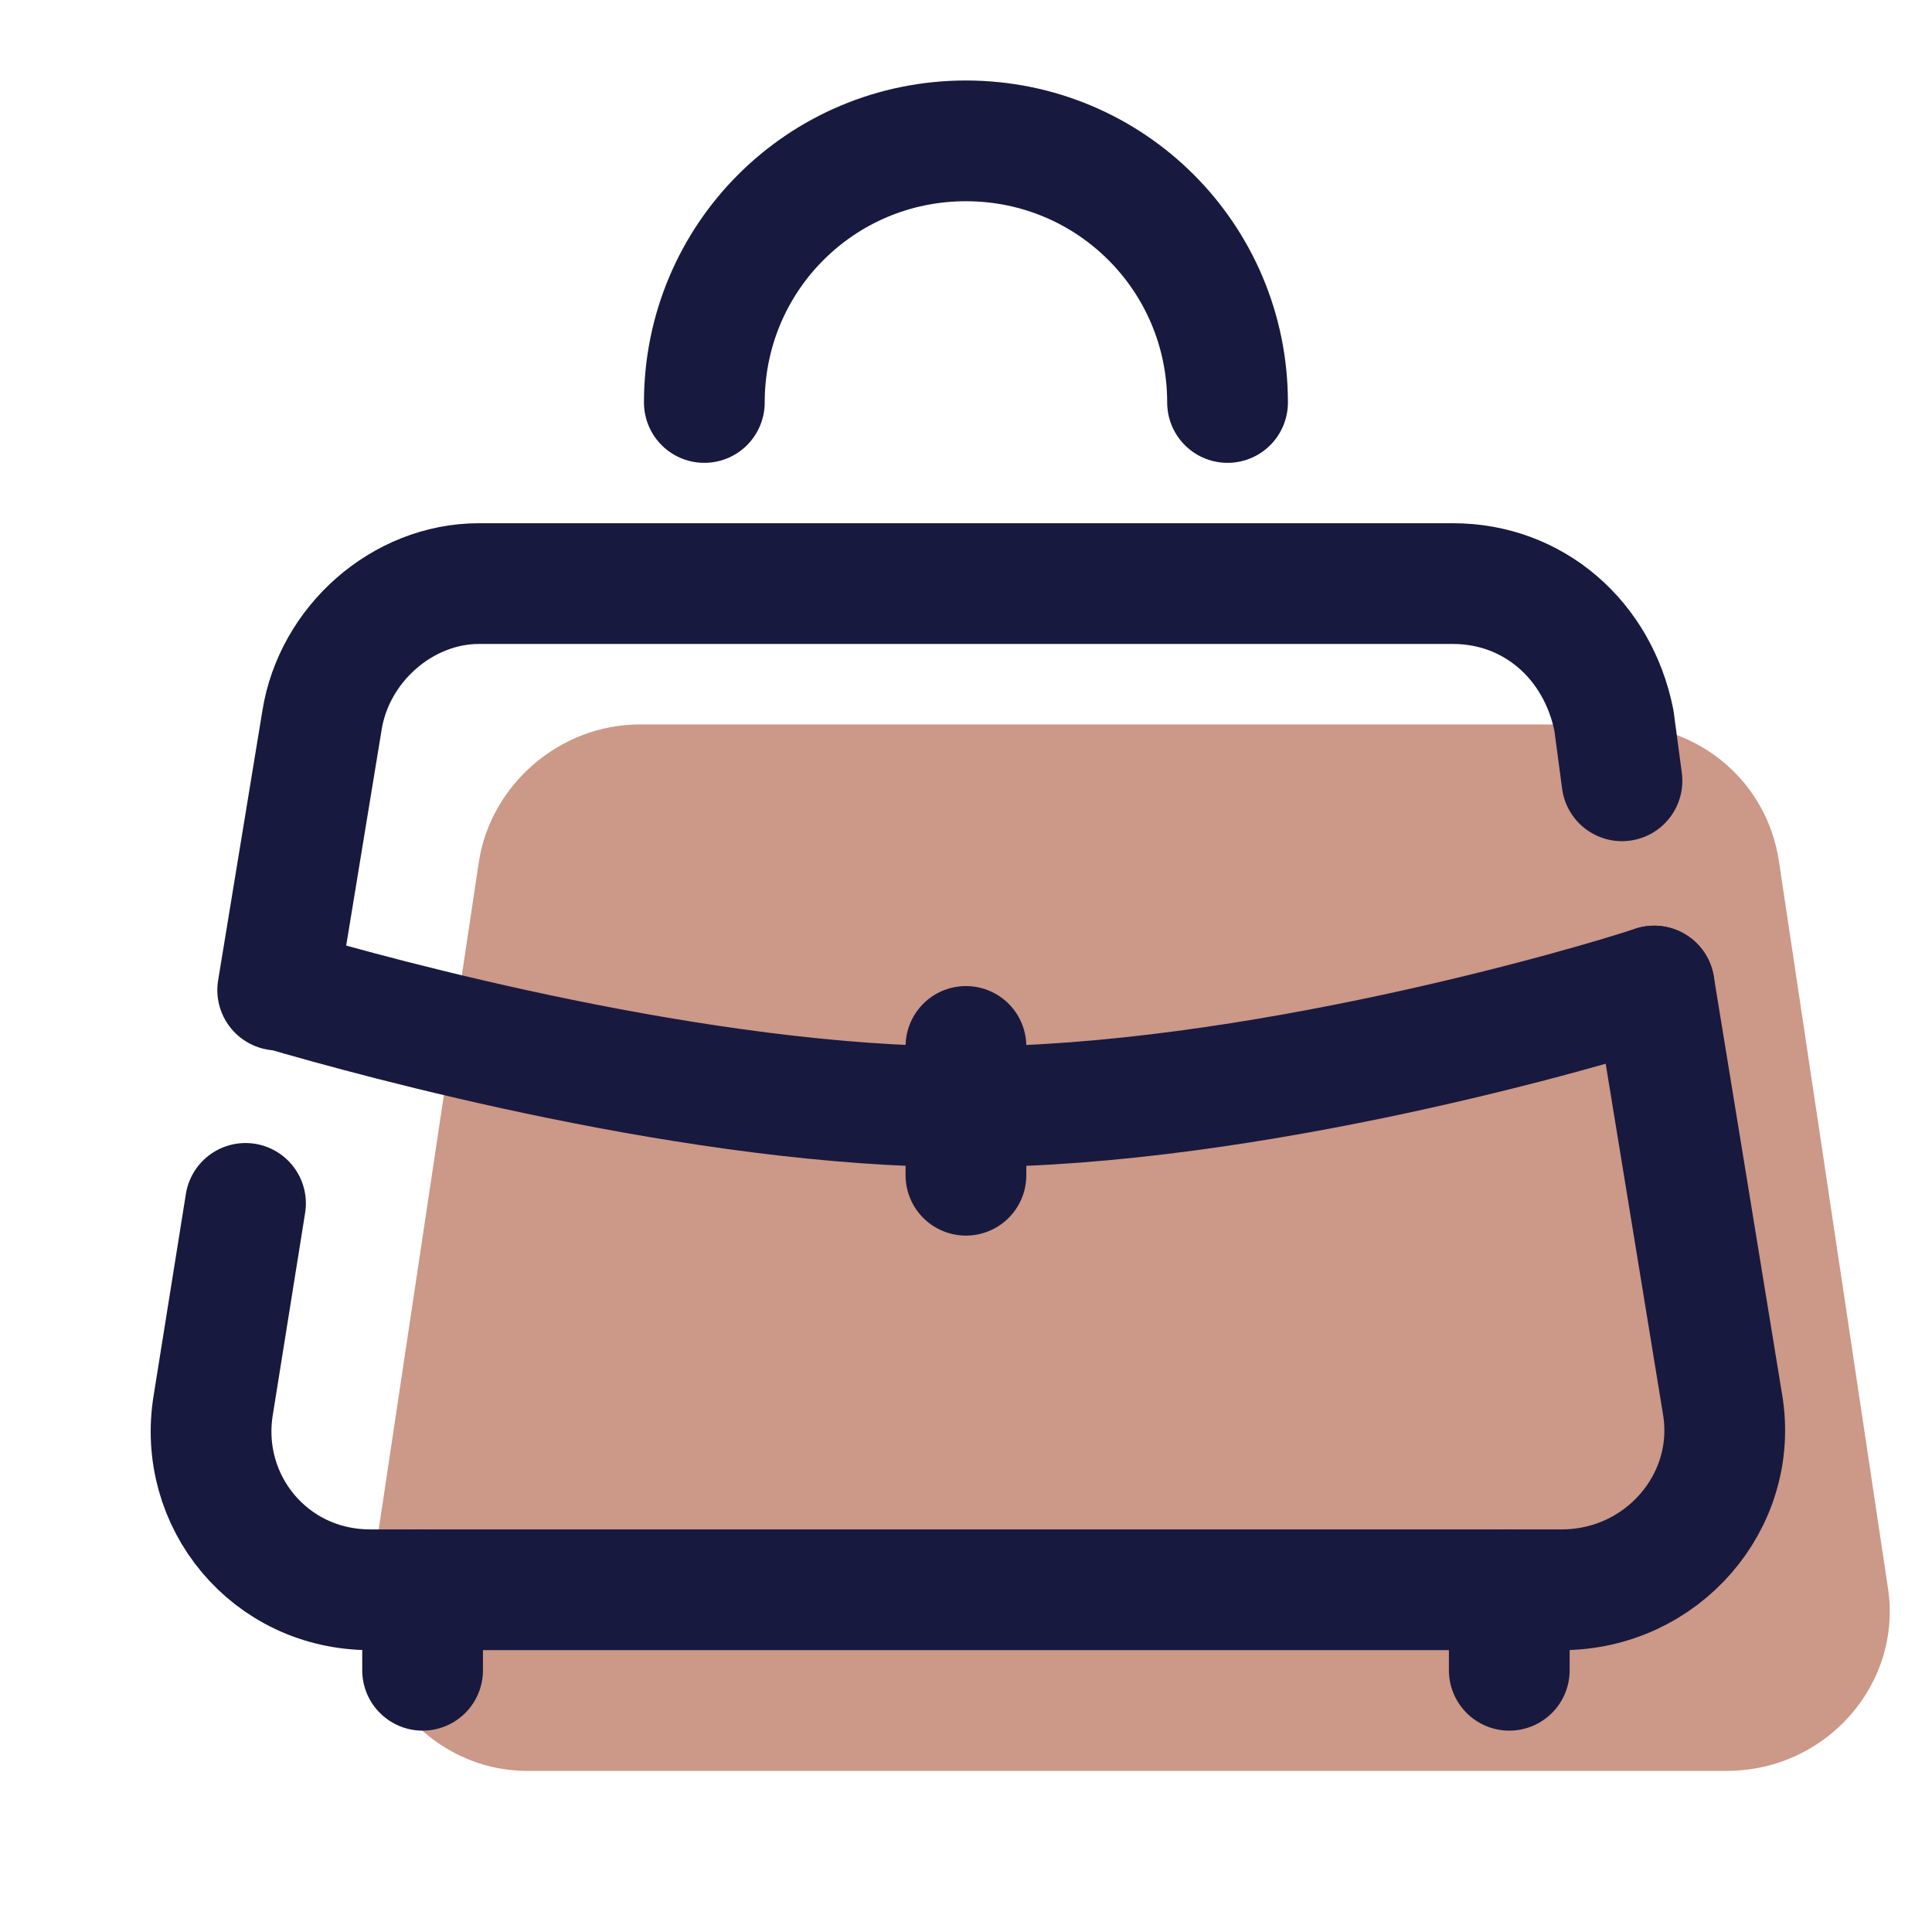 <?xml version="1.0" encoding="UTF-8"?> <svg xmlns="http://www.w3.org/2000/svg" xmlns:xlink="http://www.w3.org/1999/xlink" version="1.1" width="48px" height="48px" viewBox="0,0,256,256"><g fill="none" fill-rule="nonzero" stroke="none" stroke-width="none" stroke-linecap="none" stroke-linejoin="none" stroke-miterlimit="10" stroke-dasharray="" stroke-dashoffset="0" font-family="none" font-weight="none" font-size="none" text-anchor="none" style="mix-blend-mode: normal"><g transform="scale(5.333,5.333)"><path d="M9.2,39.4l2.7,-18c0.3,-1.9 2,-3.4 4,-3.4h24.3c2,0 3.7,1.4 4,3.4l2.7,18c0.4,2.4 -1.5,4.6 -4,4.6h-29.8c-2.4,0 -4.3,-2.2 -3.9,-4.6z" fill="#cc9887" stroke="none" stroke-width="1" stroke-linecap="butt" stroke-linejoin="miter"></path><path d="M41.1,24.5l1.7,10.4c0.4,2.4 -1.5,4.6 -4,4.6h-29.6c-2.5,0 -4.3,-2.2 -3.9,-4.6l0.8,-5" fill="none" stroke="#18193f" stroke-width="3" stroke-linecap="round" stroke-linejoin="round"></path><path d="M6.9,24.6l1.1,-6.7c0.3,-1.9 2,-3.4 3.9,-3.4h24.2c2,0 3.6,1.4 4,3.4l0.2,1.5" fill="none" stroke="#18193f" stroke-width="3" stroke-linecap="round" stroke-linejoin="round"></path><path d="M41.1,24.5c-1.5,0.5 -10,3 -17.1,3c-6.6,0 -14.6,-2.2 -17,-2.9" fill="none" stroke="#18193f" stroke-width="3" stroke-linecap="round" stroke-linejoin="round"></path><path d="M10.5,41.5v-2" fill="none" stroke="#18193f" stroke-width="3" stroke-linecap="round" stroke-linejoin="round"></path><path d="M37.5,41.5v-2" fill="none" stroke="#18193f" stroke-width="3" stroke-linecap="round" stroke-linejoin="round"></path><path d="M17.5,10c0,-3.6 2.9,-6.5 6.5,-6.5c3.6,0 6.5,2.9 6.5,6.5" fill="none" stroke="#18193f" stroke-width="3" stroke-linecap="round" stroke-linejoin="round"></path><path d="M24,26v3.2" fill="none" stroke="#18193f" stroke-width="3" stroke-linecap="round" stroke-linejoin="round"></path></g></g></svg> 